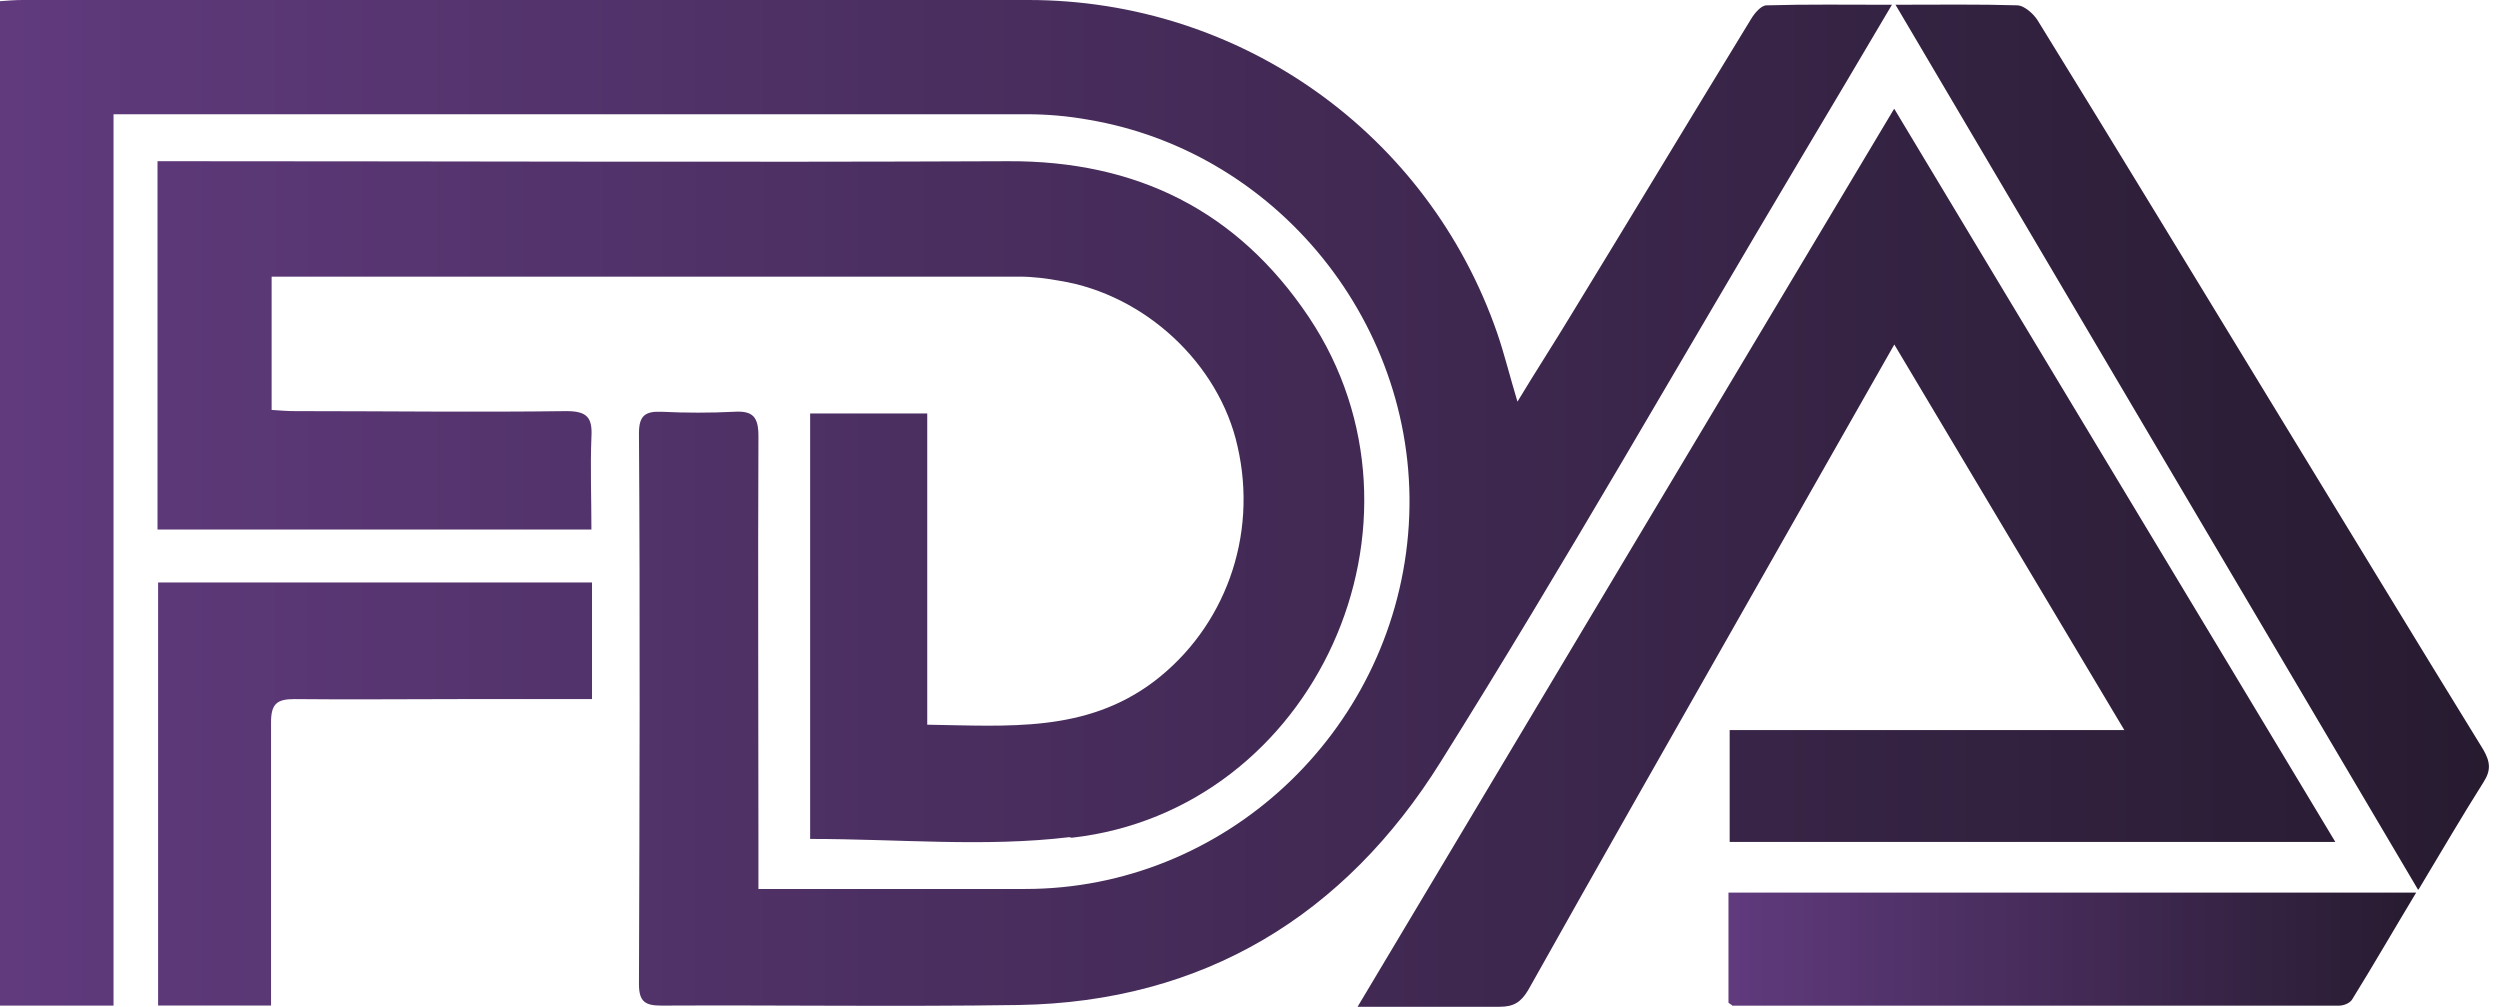 <svg xmlns="http://www.w3.org/2000/svg" width="221" height="89" viewBox="0 0 221 89" fill="none"><path d="M67.203 78.585C68.097 78.585 68.832 78.585 69.515 78.585C76.556 78.585 83.597 78.585 90.638 78.585C108.187 78.585 122.952 64.856 124.476 47.235C126 29.667 113.494 13.466 96.155 10.573C94.368 10.257 92.582 10.099 90.743 10.099C64.471 10.099 38.199 10.099 11.927 10.099C11.402 10.099 10.877 10.099 10.036 10.099V88.895H0V0.105C0.683 0.053 1.366 0 1.997 0C31.631 0 61.266 0 90.9 0C109.711 0 126.262 11.835 132.357 29.456C132.988 31.297 133.461 33.243 134.144 35.505C135.825 32.718 137.401 30.298 138.925 27.773C144.232 19.094 149.487 10.362 154.793 1.683C155.109 1.157 155.687 0.473 156.16 0.473C159.733 0.368 163.358 0.421 167.246 0.421C164.409 5.207 161.782 9.678 159.102 14.149C148.541 31.876 138.347 49.813 127.366 67.329C118.906 80.9 106.401 88.579 90.06 88.842C79.551 89 68.99 88.842 58.481 88.895C57.062 88.895 56.484 88.579 56.484 87.001C56.537 70.748 56.589 54.494 56.484 38.293C56.484 36.715 57.062 36.347 58.481 36.4C60.635 36.505 62.79 36.505 64.891 36.4C66.573 36.294 67.046 36.873 67.046 38.556C66.993 50.707 67.046 62.858 67.046 75.008C67.046 76.113 67.046 77.27 67.046 78.585H67.203Z" fill="url(#paint0_linear_1372_5359)"></path><path d="M94.736 74.057C116.279 71.638 127.786 46.126 115.701 28.032C109.396 18.616 100.463 14.198 89.114 14.251C64.786 14.356 40.458 14.251 16.078 14.251C15.395 14.251 14.659 14.251 13.924 14.251V46.81H52.281C52.281 44.022 52.176 41.34 52.281 38.657C52.386 36.921 51.913 36.343 50.074 36.343C42.087 36.448 34.101 36.343 26.114 36.343C25.431 36.343 24.695 36.29 24.012 36.237V24.455C24.748 24.455 25.378 24.455 25.956 24.455C47.342 24.455 68.727 24.455 90.112 24.455C91.32 24.455 92.529 24.613 93.685 24.823C101.199 26.033 107.767 32.135 109.396 39.446C111.235 47.441 108.24 55.489 102.039 60.223C95.997 64.799 89.114 64.168 81.968 64.063V36.553H71.617V74.162C79.446 74.162 87.064 74.899 94.526 74.005L94.736 74.057Z" fill="url(#paint1_linear_1372_5359)"></path><path d="M167.404 9.678C151.536 36.241 135.825 62.489 120.01 88.999C124.423 88.999 128.469 88.999 132.568 88.999C133.829 88.999 134.459 88.578 135.09 87.526C141.342 76.375 147.7 65.224 154.005 54.125C158.419 46.34 162.885 38.503 167.457 30.455C174.235 41.816 180.908 53.02 187.791 64.54H152.902V74.429H206.444C193.361 52.652 180.435 31.244 167.457 9.625L167.404 9.678Z" fill="url(#paint2_linear_1372_5359)"></path><path d="M213.8 78.636C215.849 75.217 217.636 72.166 219.527 69.168C220.21 68.116 220.158 67.38 219.527 66.275C213.432 56.386 207.442 46.497 201.4 36.608C194.306 24.984 187.265 13.359 180.119 1.787C179.752 1.208 178.963 0.525 178.386 0.472C174.918 0.367 171.45 0.419 167.562 0.419C183.009 26.614 198.3 52.494 213.747 78.636H213.8Z" fill="url(#paint3_linear_1372_5359)"></path><path d="M52.333 51.49H13.977V88.889H23.96C23.96 88.047 23.96 87.311 23.96 86.575C23.96 79 23.96 71.426 23.96 63.851C23.96 62.221 24.485 61.8 26.009 61.8C30.896 61.852 35.782 61.8 40.669 61.8C44.504 61.8 48.288 61.8 52.333 61.8V51.438V51.49Z" fill="url(#paint4_linear_1372_5359)"></path><path d="M153.112 88.9C170.977 88.9 188.894 88.9 206.759 88.9C207.179 88.9 207.705 88.69 207.915 88.374C209.807 85.323 211.593 82.22 213.59 78.906H152.797V88.637C152.797 88.637 153.06 88.848 153.112 88.848V88.9Z" fill="url(#paint5_linear_1372_5359)"></path><defs><linearGradient id="paint0_linear_1372_5359" x1="0" y1="44.49" x2="220.089" y2="44.49" gradientUnits="userSpaceOnUse"><stop stop-color="#603A7D"></stop><stop offset="1" stop-color="#271B30"></stop></linearGradient><linearGradient id="paint1_linear_1372_5359" x1="0.108" y1="44.484" x2="219.992" y2="44.484" gradientUnits="userSpaceOnUse"><stop stop-color="#603A7D"></stop><stop offset="1" stop-color="#271B30"></stop></linearGradient><linearGradient id="paint2_linear_1372_5359" x1="0" y1="44.529" x2="219.886" y2="44.529" gradientUnits="userSpaceOnUse"><stop stop-color="#603A7D"></stop><stop offset="1" stop-color="#271B30"></stop></linearGradient><linearGradient id="paint3_linear_1372_5359" x1="0" y1="44.477" x2="219.936" y2="44.477" gradientUnits="userSpaceOnUse"><stop stop-color="#603A7D"></stop><stop offset="1" stop-color="#271B30"></stop></linearGradient><linearGradient id="paint4_linear_1372_5359" x1="0" y1="44.5" x2="220.02" y2="44.5" gradientUnits="userSpaceOnUse"><stop stop-color="#603A7D"></stop><stop offset="1" stop-color="#271B30"></stop></linearGradient><linearGradient id="paint5_linear_1372_5359" x1="152.797" y1="83.956" x2="213.59" y2="83.956" gradientUnits="userSpaceOnUse"><stop stop-color="#603A7D"></stop><stop offset="1" stop-color="#271B30"></stop></linearGradient></defs></svg>